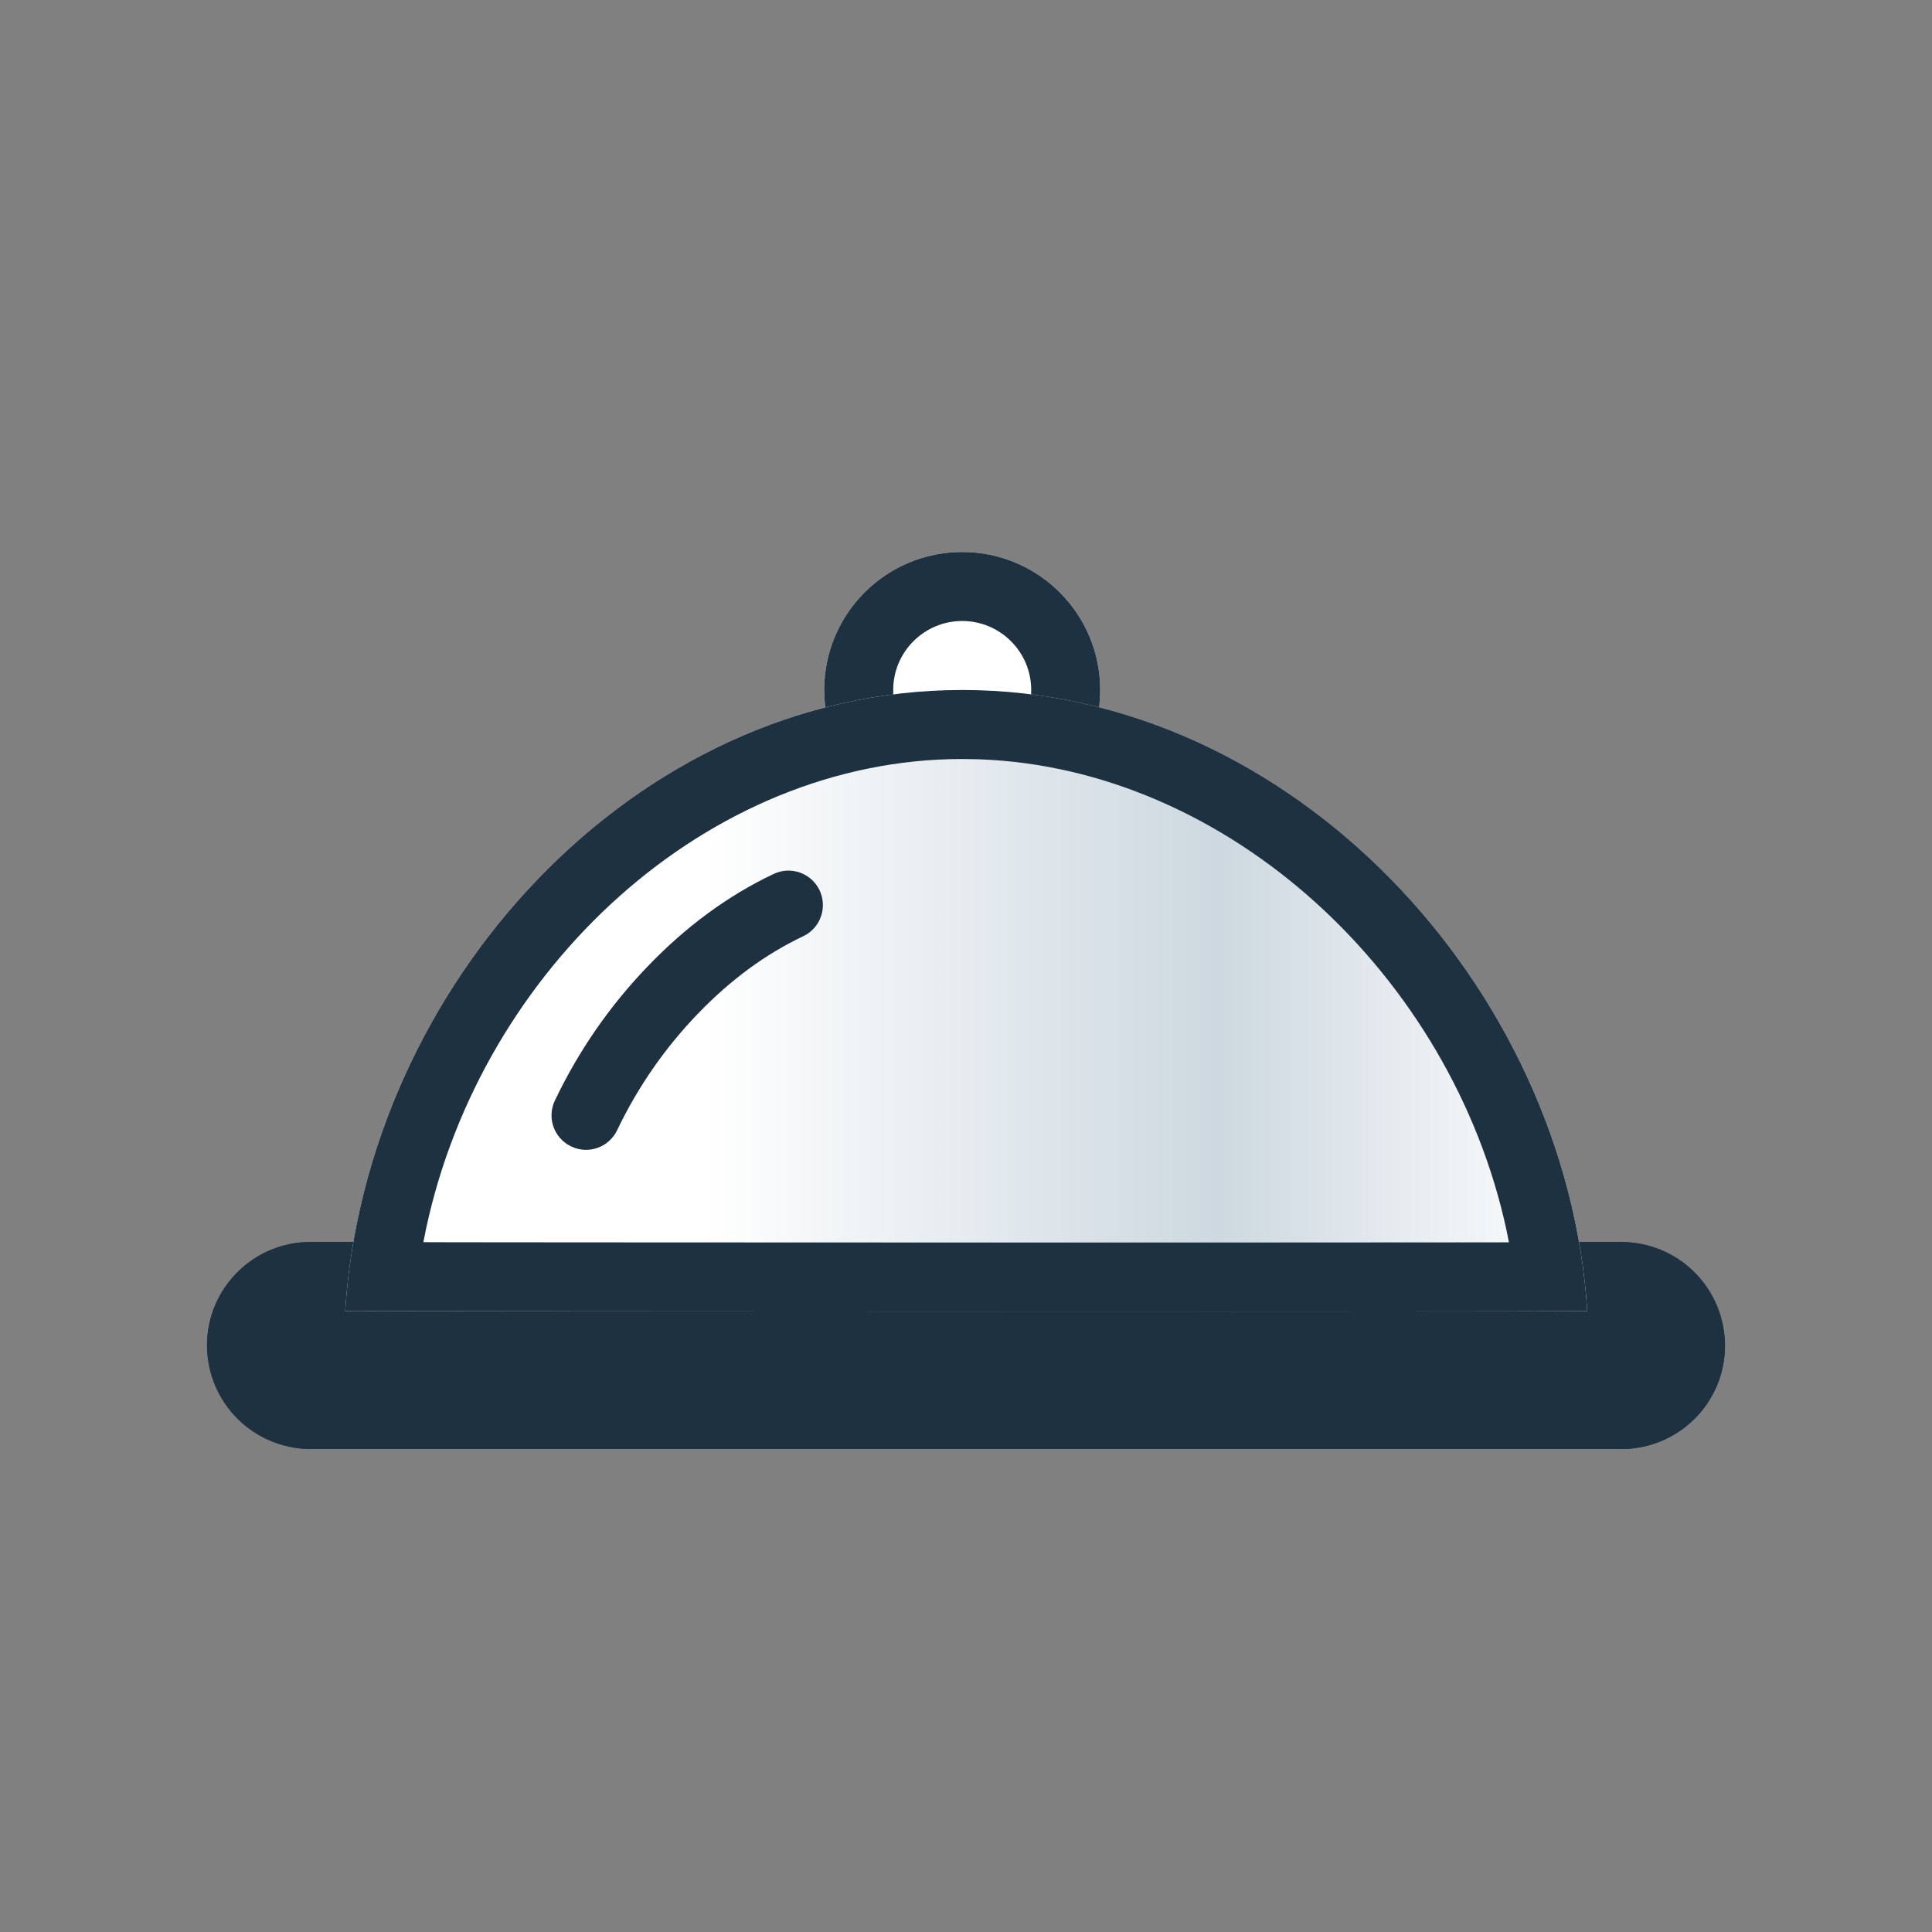 <?xml version="1.0" encoding="UTF-8"?>
<svg width="28px" height="28px" viewBox="0 0 28 28" version="1.1" xmlns="http://www.w3.org/2000/svg" xmlns:xlink="http://www.w3.org/1999/xlink">
    <rect x="0" y="0" width="28" height="28" fill="#808080" stroke="none"/>
    <title>Icons/Vendors/c_cathering_24</title>
    <defs>
        <linearGradient x1="28.638%" y1="50%" x2="100%" y2="50%" id="linearGradient-1">
            <stop stop-color="#FFFFFF" offset="0.093%"></stop>
            <stop stop-color="#CDD8E0" offset="58.624%"></stop>
            <stop stop-color="#FFFFFF" offset="100%"></stop>
        </linearGradient>
    </defs>
    <g id="Icons/Vendors/c_cathering_24" stroke="none" stroke-width="1" fill="none" fill-rule="evenodd">
        <g id="catering">
            <rect id="Rectangle" x="0" y="0" width="28" height="28"></rect>
            <rect id="Rectangle" fill="#1E3140" x="3" y="18" width="22" height="3" rx="1.5"></rect>
            <path d="M23.5,18 C24.328,18 25,18.672 25,19.5 C25,20.328 24.328,21 23.5,21 L4.5,21 C3.672,21 3,20.328 3,19.5 C3,18.672 3.672,18 4.5,18 L23.5,18 Z M23.5,19 L4.5,19 C4.224,19 4,19.224 4,19.5 C4,19.776 4.224,20 4.5,20 L23.5,20 C23.776,20 24,19.776 24,19.5 C24,19.224 23.776,19 23.5,19 Z" id="Rectangle" fill="#1E3140" fill-rule="nonzero"></path>
            <circle id="Oval" fill="#FFFFFF" cx="13.945" cy="10" r="2"></circle>
            <path d="M13.945,8 C15.049,8 15.945,8.895 15.945,10 C15.945,11.105 15.049,12 13.945,12 C12.84,12 11.945,11.105 11.945,10 C11.945,8.895 12.84,8 13.945,8 Z M13.945,9 C13.393,9 12.945,9.448 12.945,10 C12.945,10.552 13.393,11 13.945,11 C14.497,11 14.945,10.552 14.945,10 C14.945,9.448 14.497,9 13.945,9 Z" id="Oval" fill="#1E3140" fill-rule="nonzero"></path>
            <path d="M23.004,19 C22.705,14.299 18.721,10 13.945,10 C9.171,10 5.304,14.302 5.003,19 C5.355,19.006 22.692,19.014 23.004,19 Z" id="Oval" fill="url(#linearGradient-1)"></path>
            <path d="M13.945,10 C18.721,10 22.705,14.299 23.004,19 C22.966,19.002 22.678,19.003 22.2,19.004 L21.808,19.005 C21.737,19.005 21.663,19.005 21.587,19.005 L20.832,19.006 C20.741,19.006 20.648,19.006 20.552,19.006 L19.313,19.007 C19.203,19.007 19.09,19.007 18.977,19.007 L13.617,19.007 C13.483,19.007 13.35,19.007 13.216,19.007 L10.866,19.006 C10.739,19.006 10.614,19.006 10.49,19.006 L9.056,19.005 C8.942,19.005 8.829,19.005 8.718,19.005 L7.769,19.004 C7.669,19.004 7.571,19.004 7.476,19.004 L6.675,19.003 C6.593,19.003 6.514,19.003 6.437,19.003 L5.819,19.002 C5.759,19.002 5.702,19.002 5.647,19.002 L5.246,19.001 C5.212,19.001 5.18,19.001 5.153,19.001 L5.003,19 C5.304,14.302 9.171,10 13.945,10 Z M13.945,11 C10.26,11 6.986,14.025 6.175,17.807 L6.136,18.002 L6.268,18.003 L6.988,18.004 L7.121,18.004 L8.14,18.005 L8.297,18.005 L9.825,18.006 C9.944,18.006 10.065,18.006 10.187,18.006 L12.878,18.007 L13.077,18.007 L18.306,18.007 L18.483,18.007 L20.271,18.006 C20.369,18.006 20.466,18.006 20.56,18.006 L21.581,18.005 L21.691,18.005 L21.868,18.004 L21.835,17.836 C21.039,14.14 17.805,11.131 14.182,11.004 L13.945,11 Z" id="Oval" fill="#1E3140" fill-rule="nonzero"></path>
            <path d="M11.426,13.117 C10.825,13.402 10.267,13.812 9.751,14.348 C9.236,14.883 8.816,15.489 8.493,16.164" id="Path" fill="#FFFFFF"></path>
            <path d="M11.212,12.666 C11.461,12.547 11.76,12.654 11.878,12.903 C11.996,13.153 11.89,13.451 11.64,13.569 C11.095,13.827 10.586,14.201 10.111,14.695 C9.633,15.192 9.244,15.753 8.944,16.38 C8.825,16.629 8.527,16.735 8.278,16.615 C8.028,16.496 7.923,16.198 8.042,15.949 C8.388,15.225 8.838,14.575 9.391,14.001 C9.947,13.423 10.555,12.977 11.212,12.666 Z" id="Path" fill="#1E3140" fill-rule="nonzero"></path>
        </g>
    </g>
</svg>